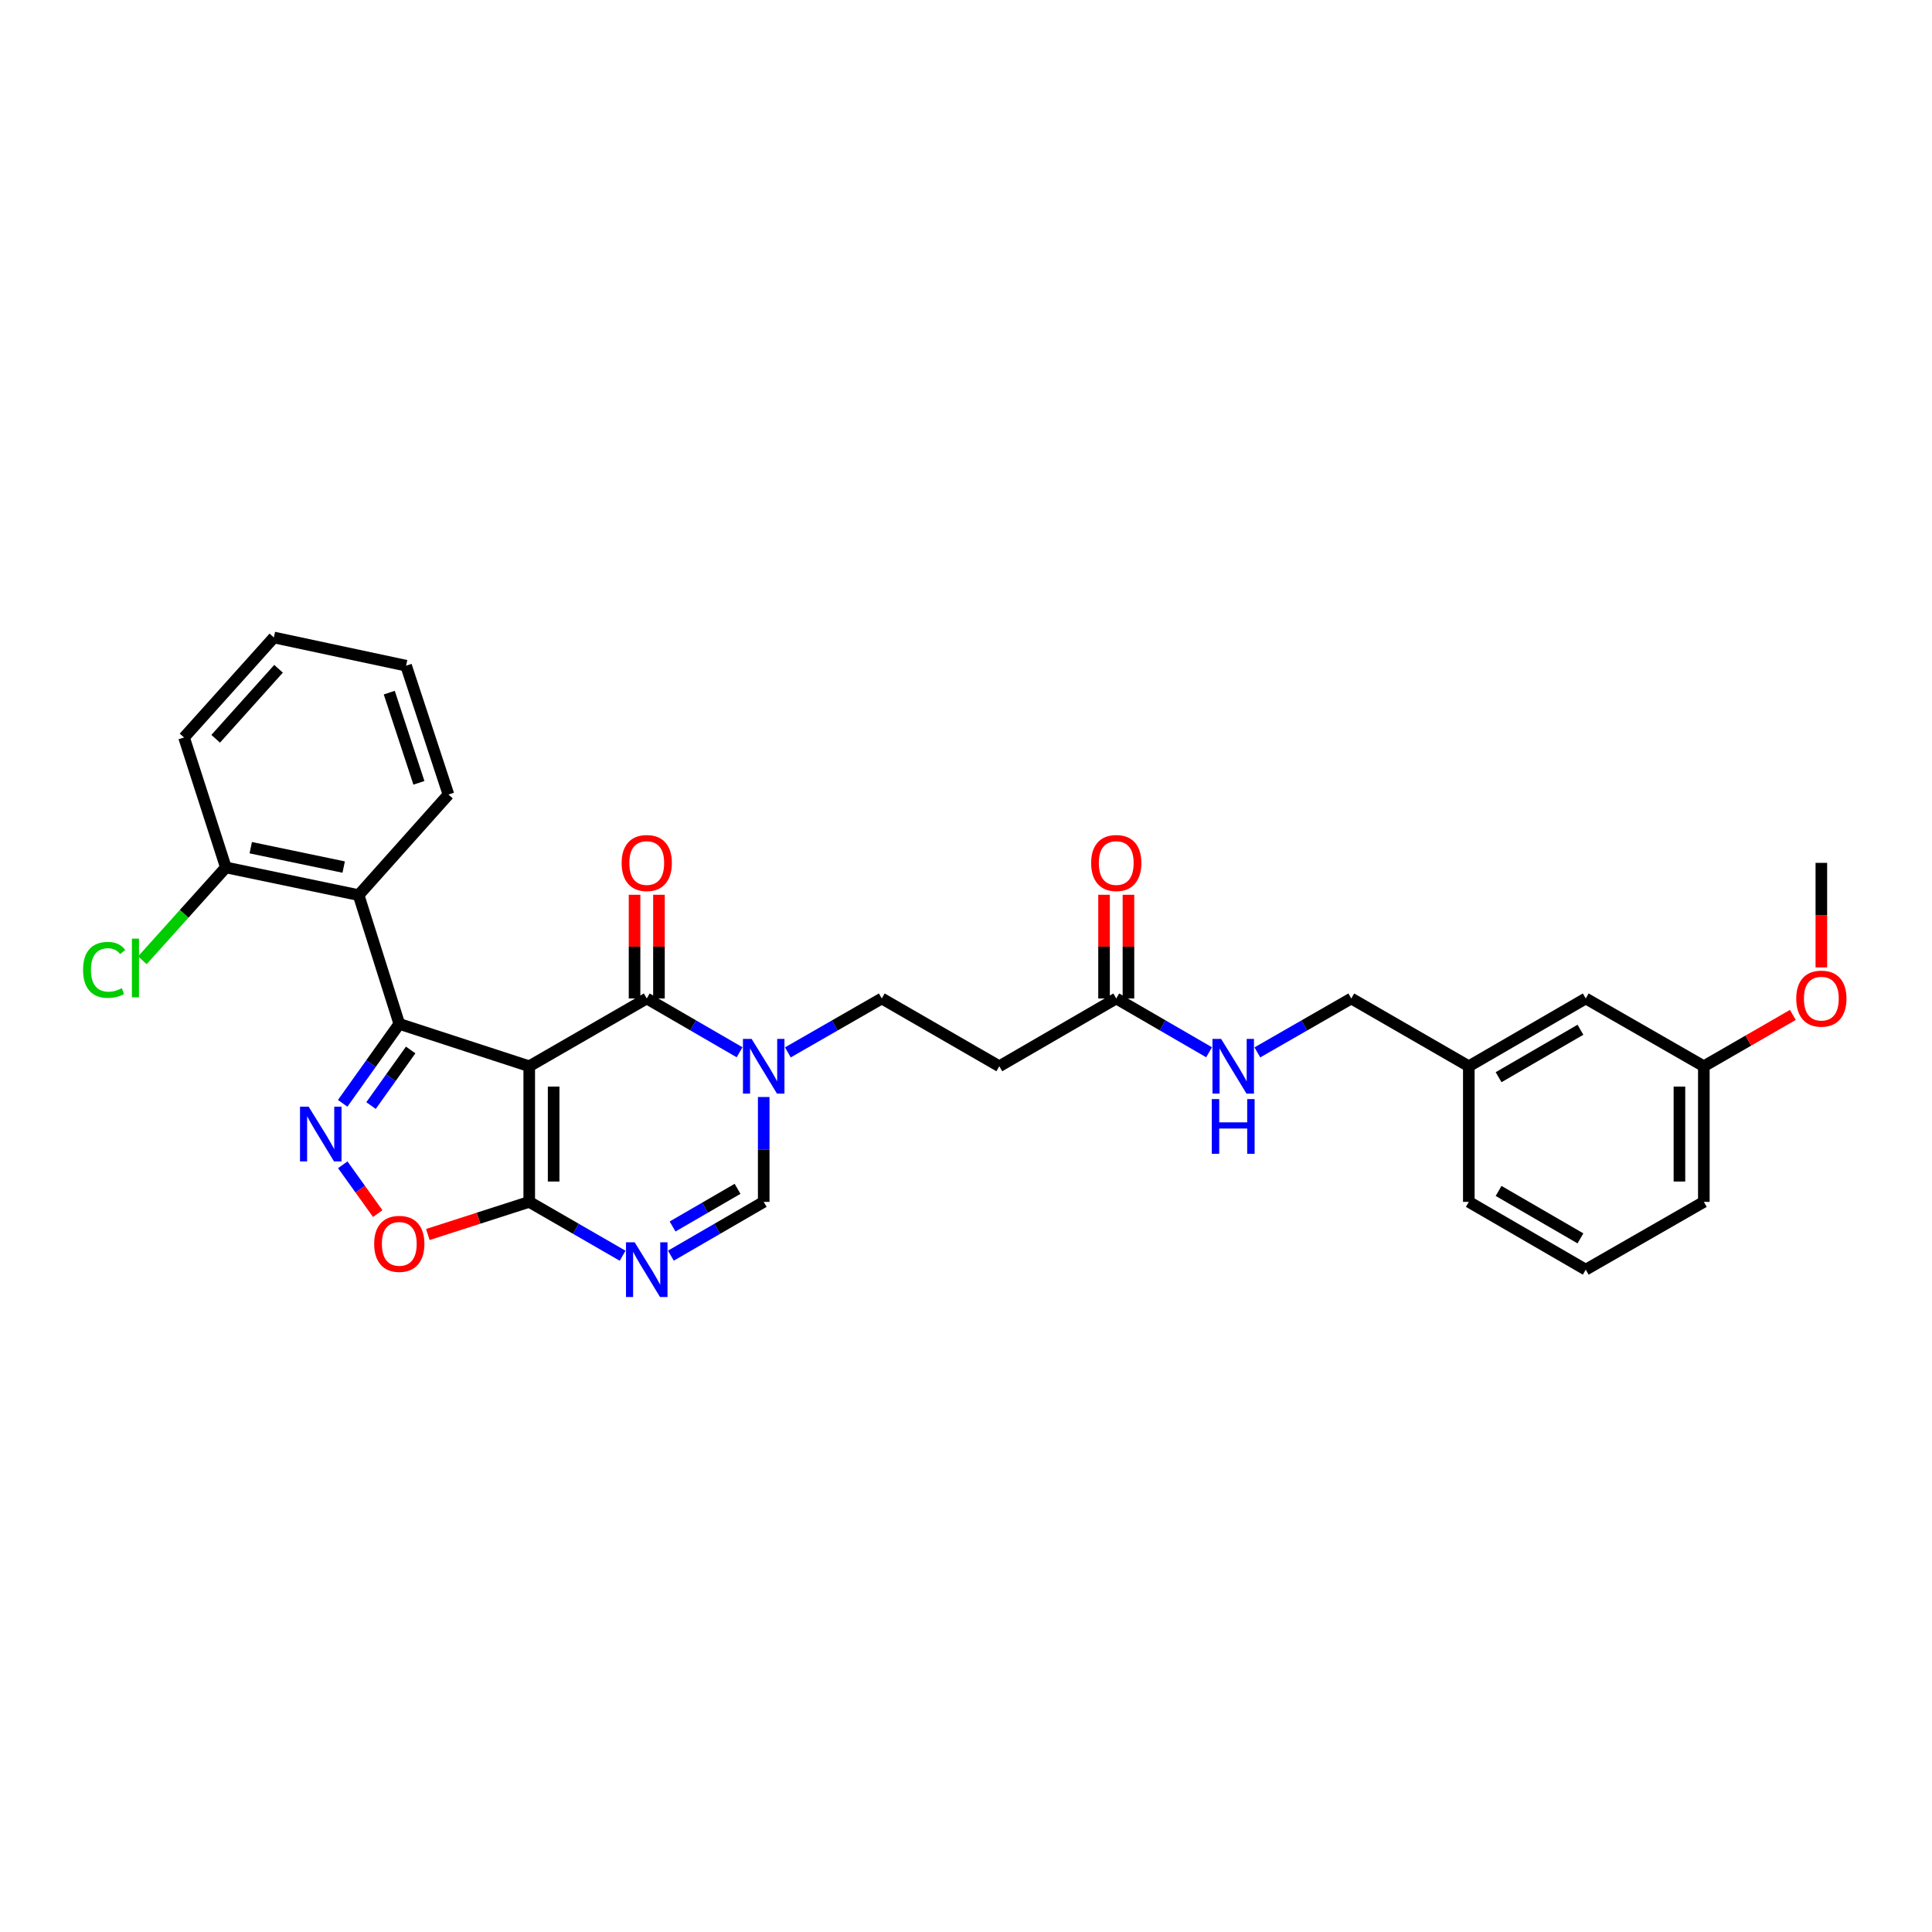 <?xml version='1.0' encoding='iso-8859-1'?>
<svg version='1.1' baseProfile='full'
              xmlns='http://www.w3.org/2000/svg'
                      xmlns:rdkit='http://www.rdkit.org/xml'
                      xmlns:xlink='http://www.w3.org/1999/xlink'
                  xml:space='preserve'
width='1000px' height='1000px' viewBox='0 0 1000 1000'>
<!-- END OF HEADER -->
<rect style='opacity:1.0;fill:#FFFFFF;stroke:none' width='1000' height='1000' x='0' y='0'> </rect>
<path class='bond-0' d='M 273.931,551.893 L 206.671,529.966' style='fill:none;fill-rule:evenodd;stroke:#000000;stroke-width:6px;stroke-linecap:butt;stroke-linejoin:miter;stroke-opacity:1' />
<path class='bond-1' d='M 273.931,551.893 L 334.758,516.81' style='fill:none;fill-rule:evenodd;stroke:#000000;stroke-width:6px;stroke-linecap:butt;stroke-linejoin:miter;stroke-opacity:1' />
<path class='bond-2' d='M 273.931,551.893 L 273.931,622.086' style='fill:none;fill-rule:evenodd;stroke:#000000;stroke-width:6px;stroke-linecap:butt;stroke-linejoin:miter;stroke-opacity:1' />
<path class='bond-2' d='M 286.561,562.422 L 286.561,611.557' style='fill:none;fill-rule:evenodd;stroke:#000000;stroke-width:6px;stroke-linecap:butt;stroke-linejoin:miter;stroke-opacity:1' />
<path class='bond-3' d='M 206.671,529.966 L 192.018,550.522' style='fill:none;fill-rule:evenodd;stroke:#000000;stroke-width:6px;stroke-linecap:butt;stroke-linejoin:miter;stroke-opacity:1' />
<path class='bond-3' d='M 192.018,550.522 L 177.365,571.079' style='fill:none;fill-rule:evenodd;stroke:#0000FF;stroke-width:6px;stroke-linecap:butt;stroke-linejoin:miter;stroke-opacity:1' />
<path class='bond-3' d='M 212.559,543.464 L 202.302,557.853' style='fill:none;fill-rule:evenodd;stroke:#000000;stroke-width:6px;stroke-linecap:butt;stroke-linejoin:miter;stroke-opacity:1' />
<path class='bond-3' d='M 202.302,557.853 L 192.045,572.243' style='fill:none;fill-rule:evenodd;stroke:#0000FF;stroke-width:6px;stroke-linecap:butt;stroke-linejoin:miter;stroke-opacity:1' />
<path class='bond-7' d='M 206.671,529.966 L 185.621,463.309' style='fill:none;fill-rule:evenodd;stroke:#000000;stroke-width:6px;stroke-linecap:butt;stroke-linejoin:miter;stroke-opacity:1' />
<path class='bond-5' d='M 334.758,516.81 L 358.783,530.732' style='fill:none;fill-rule:evenodd;stroke:#000000;stroke-width:6px;stroke-linecap:butt;stroke-linejoin:miter;stroke-opacity:1' />
<path class='bond-5' d='M 358.783,530.732 L 382.807,544.655' style='fill:none;fill-rule:evenodd;stroke:#0000FF;stroke-width:6px;stroke-linecap:butt;stroke-linejoin:miter;stroke-opacity:1' />
<path class='bond-12' d='M 341.073,516.81 L 341.073,489.97' style='fill:none;fill-rule:evenodd;stroke:#000000;stroke-width:6px;stroke-linecap:butt;stroke-linejoin:miter;stroke-opacity:1' />
<path class='bond-12' d='M 341.073,489.97 L 341.073,463.131' style='fill:none;fill-rule:evenodd;stroke:#FF0000;stroke-width:6px;stroke-linecap:butt;stroke-linejoin:miter;stroke-opacity:1' />
<path class='bond-12' d='M 328.443,516.81 L 328.443,489.97' style='fill:none;fill-rule:evenodd;stroke:#000000;stroke-width:6px;stroke-linecap:butt;stroke-linejoin:miter;stroke-opacity:1' />
<path class='bond-12' d='M 328.443,489.97 L 328.443,463.131' style='fill:none;fill-rule:evenodd;stroke:#FF0000;stroke-width:6px;stroke-linecap:butt;stroke-linejoin:miter;stroke-opacity:1' />
<path class='bond-4' d='M 273.931,622.086 L 298.097,636.024' style='fill:none;fill-rule:evenodd;stroke:#000000;stroke-width:6px;stroke-linecap:butt;stroke-linejoin:miter;stroke-opacity:1' />
<path class='bond-4' d='M 298.097,636.024 L 322.262,649.962' style='fill:none;fill-rule:evenodd;stroke:#0000FF;stroke-width:6px;stroke-linecap:butt;stroke-linejoin:miter;stroke-opacity:1' />
<path class='bond-6' d='M 273.931,622.086 L 247.684,630.536' style='fill:none;fill-rule:evenodd;stroke:#000000;stroke-width:6px;stroke-linecap:butt;stroke-linejoin:miter;stroke-opacity:1' />
<path class='bond-6' d='M 247.684,630.536 L 221.437,638.986' style='fill:none;fill-rule:evenodd;stroke:#FF0000;stroke-width:6px;stroke-linecap:butt;stroke-linejoin:miter;stroke-opacity:1' />
<path class='bond-30' d='M 177.416,602.895 L 186.465,615.529' style='fill:none;fill-rule:evenodd;stroke:#0000FF;stroke-width:6px;stroke-linecap:butt;stroke-linejoin:miter;stroke-opacity:1' />
<path class='bond-30' d='M 186.465,615.529 L 195.514,628.163' style='fill:none;fill-rule:evenodd;stroke:#FF0000;stroke-width:6px;stroke-linecap:butt;stroke-linejoin:miter;stroke-opacity:1' />
<path class='bond-8' d='M 347.247,649.931 L 371.272,636.009' style='fill:none;fill-rule:evenodd;stroke:#0000FF;stroke-width:6px;stroke-linecap:butt;stroke-linejoin:miter;stroke-opacity:1' />
<path class='bond-8' d='M 371.272,636.009 L 395.297,622.086' style='fill:none;fill-rule:evenodd;stroke:#000000;stroke-width:6px;stroke-linecap:butt;stroke-linejoin:miter;stroke-opacity:1' />
<path class='bond-8' d='M 348.122,634.827 L 364.939,625.081' style='fill:none;fill-rule:evenodd;stroke:#0000FF;stroke-width:6px;stroke-linecap:butt;stroke-linejoin:miter;stroke-opacity:1' />
<path class='bond-8' d='M 364.939,625.081 L 381.757,615.335' style='fill:none;fill-rule:evenodd;stroke:#000000;stroke-width:6px;stroke-linecap:butt;stroke-linejoin:miter;stroke-opacity:1' />
<path class='bond-11' d='M 407.798,544.715 L 432.101,530.763' style='fill:none;fill-rule:evenodd;stroke:#0000FF;stroke-width:6px;stroke-linecap:butt;stroke-linejoin:miter;stroke-opacity:1' />
<path class='bond-11' d='M 432.101,530.763 L 456.404,516.81' style='fill:none;fill-rule:evenodd;stroke:#000000;stroke-width:6px;stroke-linecap:butt;stroke-linejoin:miter;stroke-opacity:1' />
<path class='bond-31' d='M 395.297,567.807 L 395.297,594.947' style='fill:none;fill-rule:evenodd;stroke:#0000FF;stroke-width:6px;stroke-linecap:butt;stroke-linejoin:miter;stroke-opacity:1' />
<path class='bond-31' d='M 395.297,594.947 L 395.297,622.086' style='fill:none;fill-rule:evenodd;stroke:#000000;stroke-width:6px;stroke-linecap:butt;stroke-linejoin:miter;stroke-opacity:1' />
<path class='bond-13' d='M 185.621,463.309 L 116.901,448.981' style='fill:none;fill-rule:evenodd;stroke:#000000;stroke-width:6px;stroke-linecap:butt;stroke-linejoin:miter;stroke-opacity:1' />
<path class='bond-13' d='M 177.891,448.796 L 129.787,438.766' style='fill:none;fill-rule:evenodd;stroke:#000000;stroke-width:6px;stroke-linecap:butt;stroke-linejoin:miter;stroke-opacity:1' />
<path class='bond-21' d='M 185.621,463.309 L 232.113,411.253' style='fill:none;fill-rule:evenodd;stroke:#000000;stroke-width:6px;stroke-linecap:butt;stroke-linejoin:miter;stroke-opacity:1' />
<path class='bond-9' d='M 577.769,516.81 L 517.244,551.893' style='fill:none;fill-rule:evenodd;stroke:#000000;stroke-width:6px;stroke-linecap:butt;stroke-linejoin:miter;stroke-opacity:1' />
<path class='bond-14' d='M 577.769,516.81 L 601.794,530.732' style='fill:none;fill-rule:evenodd;stroke:#000000;stroke-width:6px;stroke-linecap:butt;stroke-linejoin:miter;stroke-opacity:1' />
<path class='bond-14' d='M 601.794,530.732 L 625.819,544.655' style='fill:none;fill-rule:evenodd;stroke:#0000FF;stroke-width:6px;stroke-linecap:butt;stroke-linejoin:miter;stroke-opacity:1' />
<path class='bond-15' d='M 584.084,516.81 L 584.084,489.97' style='fill:none;fill-rule:evenodd;stroke:#000000;stroke-width:6px;stroke-linecap:butt;stroke-linejoin:miter;stroke-opacity:1' />
<path class='bond-15' d='M 584.084,489.97 L 584.084,463.131' style='fill:none;fill-rule:evenodd;stroke:#FF0000;stroke-width:6px;stroke-linecap:butt;stroke-linejoin:miter;stroke-opacity:1' />
<path class='bond-15' d='M 571.454,516.81 L 571.454,489.97' style='fill:none;fill-rule:evenodd;stroke:#000000;stroke-width:6px;stroke-linecap:butt;stroke-linejoin:miter;stroke-opacity:1' />
<path class='bond-15' d='M 571.454,489.97 L 571.454,463.131' style='fill:none;fill-rule:evenodd;stroke:#FF0000;stroke-width:6px;stroke-linecap:butt;stroke-linejoin:miter;stroke-opacity:1' />
<path class='bond-10' d='M 517.244,551.893 L 456.404,516.81' style='fill:none;fill-rule:evenodd;stroke:#000000;stroke-width:6px;stroke-linecap:butt;stroke-linejoin:miter;stroke-opacity:1' />
<path class='bond-17' d='M 116.901,448.981 L 95.299,473.006' style='fill:none;fill-rule:evenodd;stroke:#000000;stroke-width:6px;stroke-linecap:butt;stroke-linejoin:miter;stroke-opacity:1' />
<path class='bond-17' d='M 95.299,473.006 L 73.697,497.03' style='fill:none;fill-rule:evenodd;stroke:#00CC00;stroke-width:6px;stroke-linecap:butt;stroke-linejoin:miter;stroke-opacity:1' />
<path class='bond-24' d='M 116.901,448.981 L 95.262,381.72' style='fill:none;fill-rule:evenodd;stroke:#000000;stroke-width:6px;stroke-linecap:butt;stroke-linejoin:miter;stroke-opacity:1' />
<path class='bond-16' d='M 650.809,544.715 L 675.112,530.763' style='fill:none;fill-rule:evenodd;stroke:#0000FF;stroke-width:6px;stroke-linecap:butt;stroke-linejoin:miter;stroke-opacity:1' />
<path class='bond-16' d='M 675.112,530.763 L 699.415,516.81' style='fill:none;fill-rule:evenodd;stroke:#000000;stroke-width:6px;stroke-linecap:butt;stroke-linejoin:miter;stroke-opacity:1' />
<path class='bond-19' d='M 699.415,516.81 L 760.256,551.893' style='fill:none;fill-rule:evenodd;stroke:#000000;stroke-width:6px;stroke-linecap:butt;stroke-linejoin:miter;stroke-opacity:1' />
<path class='bond-18' d='M 820.78,516.81 L 760.256,551.893' style='fill:none;fill-rule:evenodd;stroke:#000000;stroke-width:6px;stroke-linecap:butt;stroke-linejoin:miter;stroke-opacity:1' />
<path class='bond-18' d='M 818.035,532.999 L 775.668,557.557' style='fill:none;fill-rule:evenodd;stroke:#000000;stroke-width:6px;stroke-linecap:butt;stroke-linejoin:miter;stroke-opacity:1' />
<path class='bond-20' d='M 820.78,516.81 L 881.902,551.893' style='fill:none;fill-rule:evenodd;stroke:#000000;stroke-width:6px;stroke-linecap:butt;stroke-linejoin:miter;stroke-opacity:1' />
<path class='bond-25' d='M 760.256,551.893 L 760.256,622.086' style='fill:none;fill-rule:evenodd;stroke:#000000;stroke-width:6px;stroke-linecap:butt;stroke-linejoin:miter;stroke-opacity:1' />
<path class='bond-22' d='M 881.902,551.893 L 904.937,538.606' style='fill:none;fill-rule:evenodd;stroke:#000000;stroke-width:6px;stroke-linecap:butt;stroke-linejoin:miter;stroke-opacity:1' />
<path class='bond-22' d='M 904.937,538.606 L 927.973,525.32' style='fill:none;fill-rule:evenodd;stroke:#FF0000;stroke-width:6px;stroke-linecap:butt;stroke-linejoin:miter;stroke-opacity:1' />
<path class='bond-33' d='M 881.902,551.893 L 881.902,622.086' style='fill:none;fill-rule:evenodd;stroke:#000000;stroke-width:6px;stroke-linecap:butt;stroke-linejoin:miter;stroke-opacity:1' />
<path class='bond-33' d='M 869.272,562.422 L 869.272,611.557' style='fill:none;fill-rule:evenodd;stroke:#000000;stroke-width:6px;stroke-linecap:butt;stroke-linejoin:miter;stroke-opacity:1' />
<path class='bond-28' d='M 232.113,411.253 L 210.193,344.561' style='fill:none;fill-rule:evenodd;stroke:#000000;stroke-width:6px;stroke-linecap:butt;stroke-linejoin:miter;stroke-opacity:1' />
<path class='bond-28' d='M 216.826,405.193 L 201.483,358.508' style='fill:none;fill-rule:evenodd;stroke:#000000;stroke-width:6px;stroke-linecap:butt;stroke-linejoin:miter;stroke-opacity:1' />
<path class='bond-27' d='M 942.728,500.735 L 942.728,473.676' style='fill:none;fill-rule:evenodd;stroke:#FF0000;stroke-width:6px;stroke-linecap:butt;stroke-linejoin:miter;stroke-opacity:1' />
<path class='bond-27' d='M 942.728,473.676 L 942.728,446.616' style='fill:none;fill-rule:evenodd;stroke:#000000;stroke-width:6px;stroke-linecap:butt;stroke-linejoin:miter;stroke-opacity:1' />
<path class='bond-23' d='M 820.78,657.169 L 760.256,622.086' style='fill:none;fill-rule:evenodd;stroke:#000000;stroke-width:6px;stroke-linecap:butt;stroke-linejoin:miter;stroke-opacity:1' />
<path class='bond-23' d='M 818.035,640.98 L 775.668,616.422' style='fill:none;fill-rule:evenodd;stroke:#000000;stroke-width:6px;stroke-linecap:butt;stroke-linejoin:miter;stroke-opacity:1' />
<path class='bond-26' d='M 820.78,657.169 L 881.902,622.086' style='fill:none;fill-rule:evenodd;stroke:#000000;stroke-width:6px;stroke-linecap:butt;stroke-linejoin:miter;stroke-opacity:1' />
<path class='bond-32' d='M 95.262,381.72 L 141.754,329.959' style='fill:none;fill-rule:evenodd;stroke:#000000;stroke-width:6px;stroke-linecap:butt;stroke-linejoin:miter;stroke-opacity:1' />
<path class='bond-32' d='M 111.632,382.396 L 144.176,346.163' style='fill:none;fill-rule:evenodd;stroke:#000000;stroke-width:6px;stroke-linecap:butt;stroke-linejoin:miter;stroke-opacity:1' />
<path class='bond-29' d='M 210.193,344.561 L 141.754,329.959' style='fill:none;fill-rule:evenodd;stroke:#000000;stroke-width:6px;stroke-linecap:butt;stroke-linejoin:miter;stroke-opacity:1' />
<path  class='atom-4' d='M 159.764 572.829
L 169.044 587.829
Q 169.964 589.309, 171.444 591.989
Q 172.924 594.669, 173.004 594.829
L 173.004 572.829
L 176.764 572.829
L 176.764 601.149
L 172.884 601.149
L 162.924 584.749
Q 161.764 582.829, 160.524 580.629
Q 159.324 578.429, 158.964 577.749
L 158.964 601.149
L 155.284 601.149
L 155.284 572.829
L 159.764 572.829
' fill='#0000FF'/>
<path  class='atom-5' d='M 328.498 643.009
L 337.778 658.009
Q 338.698 659.489, 340.178 662.169
Q 341.658 664.849, 341.738 665.009
L 341.738 643.009
L 345.498 643.009
L 345.498 671.329
L 341.618 671.329
L 331.658 654.929
Q 330.498 653.009, 329.258 650.809
Q 328.058 648.609, 327.698 647.929
L 327.698 671.329
L 324.018 671.329
L 324.018 643.009
L 328.498 643.009
' fill='#0000FF'/>
<path  class='atom-6' d='M 389.037 537.733
L 398.317 552.733
Q 399.237 554.213, 400.717 556.893
Q 402.197 559.573, 402.277 559.733
L 402.277 537.733
L 406.037 537.733
L 406.037 566.053
L 402.157 566.053
L 392.197 549.653
Q 391.037 547.733, 389.797 545.533
Q 388.597 543.333, 388.237 542.653
L 388.237 566.053
L 384.557 566.053
L 384.557 537.733
L 389.037 537.733
' fill='#0000FF'/>
<path  class='atom-7' d='M 193.671 643.819
Q 193.671 637.019, 197.031 633.219
Q 200.391 629.419, 206.671 629.419
Q 212.951 629.419, 216.311 633.219
Q 219.671 637.019, 219.671 643.819
Q 219.671 650.699, 216.271 654.619
Q 212.871 658.499, 206.671 658.499
Q 200.431 658.499, 197.031 654.619
Q 193.671 650.739, 193.671 643.819
M 206.671 655.299
Q 210.991 655.299, 213.311 652.419
Q 215.671 649.499, 215.671 643.819
Q 215.671 638.259, 213.311 635.459
Q 210.991 632.619, 206.671 632.619
Q 202.351 632.619, 199.991 635.419
Q 197.671 638.219, 197.671 643.819
Q 197.671 649.539, 199.991 652.419
Q 202.351 655.299, 206.671 655.299
' fill='#FF0000'/>
<path  class='atom-13' d='M 321.758 446.696
Q 321.758 439.896, 325.118 436.096
Q 328.478 432.296, 334.758 432.296
Q 341.038 432.296, 344.398 436.096
Q 347.758 439.896, 347.758 446.696
Q 347.758 453.576, 344.358 457.496
Q 340.958 461.376, 334.758 461.376
Q 328.518 461.376, 325.118 457.496
Q 321.758 453.616, 321.758 446.696
M 334.758 458.176
Q 339.078 458.176, 341.398 455.296
Q 343.758 452.376, 343.758 446.696
Q 343.758 441.136, 341.398 438.336
Q 339.078 435.496, 334.758 435.496
Q 330.438 435.496, 328.078 438.296
Q 325.758 441.096, 325.758 446.696
Q 325.758 452.416, 328.078 455.296
Q 330.438 458.176, 334.758 458.176
' fill='#FF0000'/>
<path  class='atom-15' d='M 632.048 537.733
L 641.328 552.733
Q 642.248 554.213, 643.728 556.893
Q 645.208 559.573, 645.288 559.733
L 645.288 537.733
L 649.048 537.733
L 649.048 566.053
L 645.168 566.053
L 635.208 549.653
Q 634.048 547.733, 632.808 545.533
Q 631.608 543.333, 631.248 542.653
L 631.248 566.053
L 627.568 566.053
L 627.568 537.733
L 632.048 537.733
' fill='#0000FF'/>
<path  class='atom-15' d='M 627.228 568.885
L 631.068 568.885
L 631.068 580.925
L 645.548 580.925
L 645.548 568.885
L 649.388 568.885
L 649.388 597.205
L 645.548 597.205
L 645.548 584.125
L 631.068 584.125
L 631.068 597.205
L 627.228 597.205
L 627.228 568.885
' fill='#0000FF'/>
<path  class='atom-16' d='M 564.769 446.696
Q 564.769 439.896, 568.129 436.096
Q 571.489 432.296, 577.769 432.296
Q 584.049 432.296, 587.409 436.096
Q 590.769 439.896, 590.769 446.696
Q 590.769 453.576, 587.369 457.496
Q 583.969 461.376, 577.769 461.376
Q 571.529 461.376, 568.129 457.496
Q 564.769 453.616, 564.769 446.696
M 577.769 458.176
Q 582.089 458.176, 584.409 455.296
Q 586.769 452.376, 586.769 446.696
Q 586.769 441.136, 584.409 438.336
Q 582.089 435.496, 577.769 435.496
Q 573.449 435.496, 571.089 438.296
Q 568.769 441.096, 568.769 446.696
Q 568.769 452.416, 571.089 455.296
Q 573.449 458.176, 577.769 458.176
' fill='#FF0000'/>
<path  class='atom-18' d='M 42.988 502.003
Q 42.988 494.963, 46.268 491.283
Q 49.588 487.563, 55.868 487.563
Q 61.708 487.563, 64.828 491.683
L 62.188 493.843
Q 59.908 490.843, 55.868 490.843
Q 51.588 490.843, 49.308 493.723
Q 47.068 496.563, 47.068 502.003
Q 47.068 507.603, 49.388 510.483
Q 51.748 513.363, 56.308 513.363
Q 59.428 513.363, 63.068 511.483
L 64.188 514.483
Q 62.708 515.443, 60.468 516.003
Q 58.228 516.563, 55.748 516.563
Q 49.588 516.563, 46.268 512.803
Q 42.988 509.043, 42.988 502.003
' fill='#00CC00'/>
<path  class='atom-18' d='M 68.268 485.843
L 71.948 485.843
L 71.948 516.203
L 68.268 516.203
L 68.268 485.843
' fill='#00CC00'/>
<path  class='atom-23' d='M 929.728 516.89
Q 929.728 510.09, 933.088 506.29
Q 936.448 502.49, 942.728 502.49
Q 949.008 502.49, 952.368 506.29
Q 955.728 510.09, 955.728 516.89
Q 955.728 523.77, 952.328 527.69
Q 948.928 531.57, 942.728 531.57
Q 936.488 531.57, 933.088 527.69
Q 929.728 523.81, 929.728 516.89
M 942.728 528.37
Q 947.048 528.37, 949.368 525.49
Q 951.728 522.57, 951.728 516.89
Q 951.728 511.33, 949.368 508.53
Q 947.048 505.69, 942.728 505.69
Q 938.408 505.69, 936.048 508.49
Q 933.728 511.29, 933.728 516.89
Q 933.728 522.61, 936.048 525.49
Q 938.408 528.37, 942.728 528.37
' fill='#FF0000'/>
</svg>
